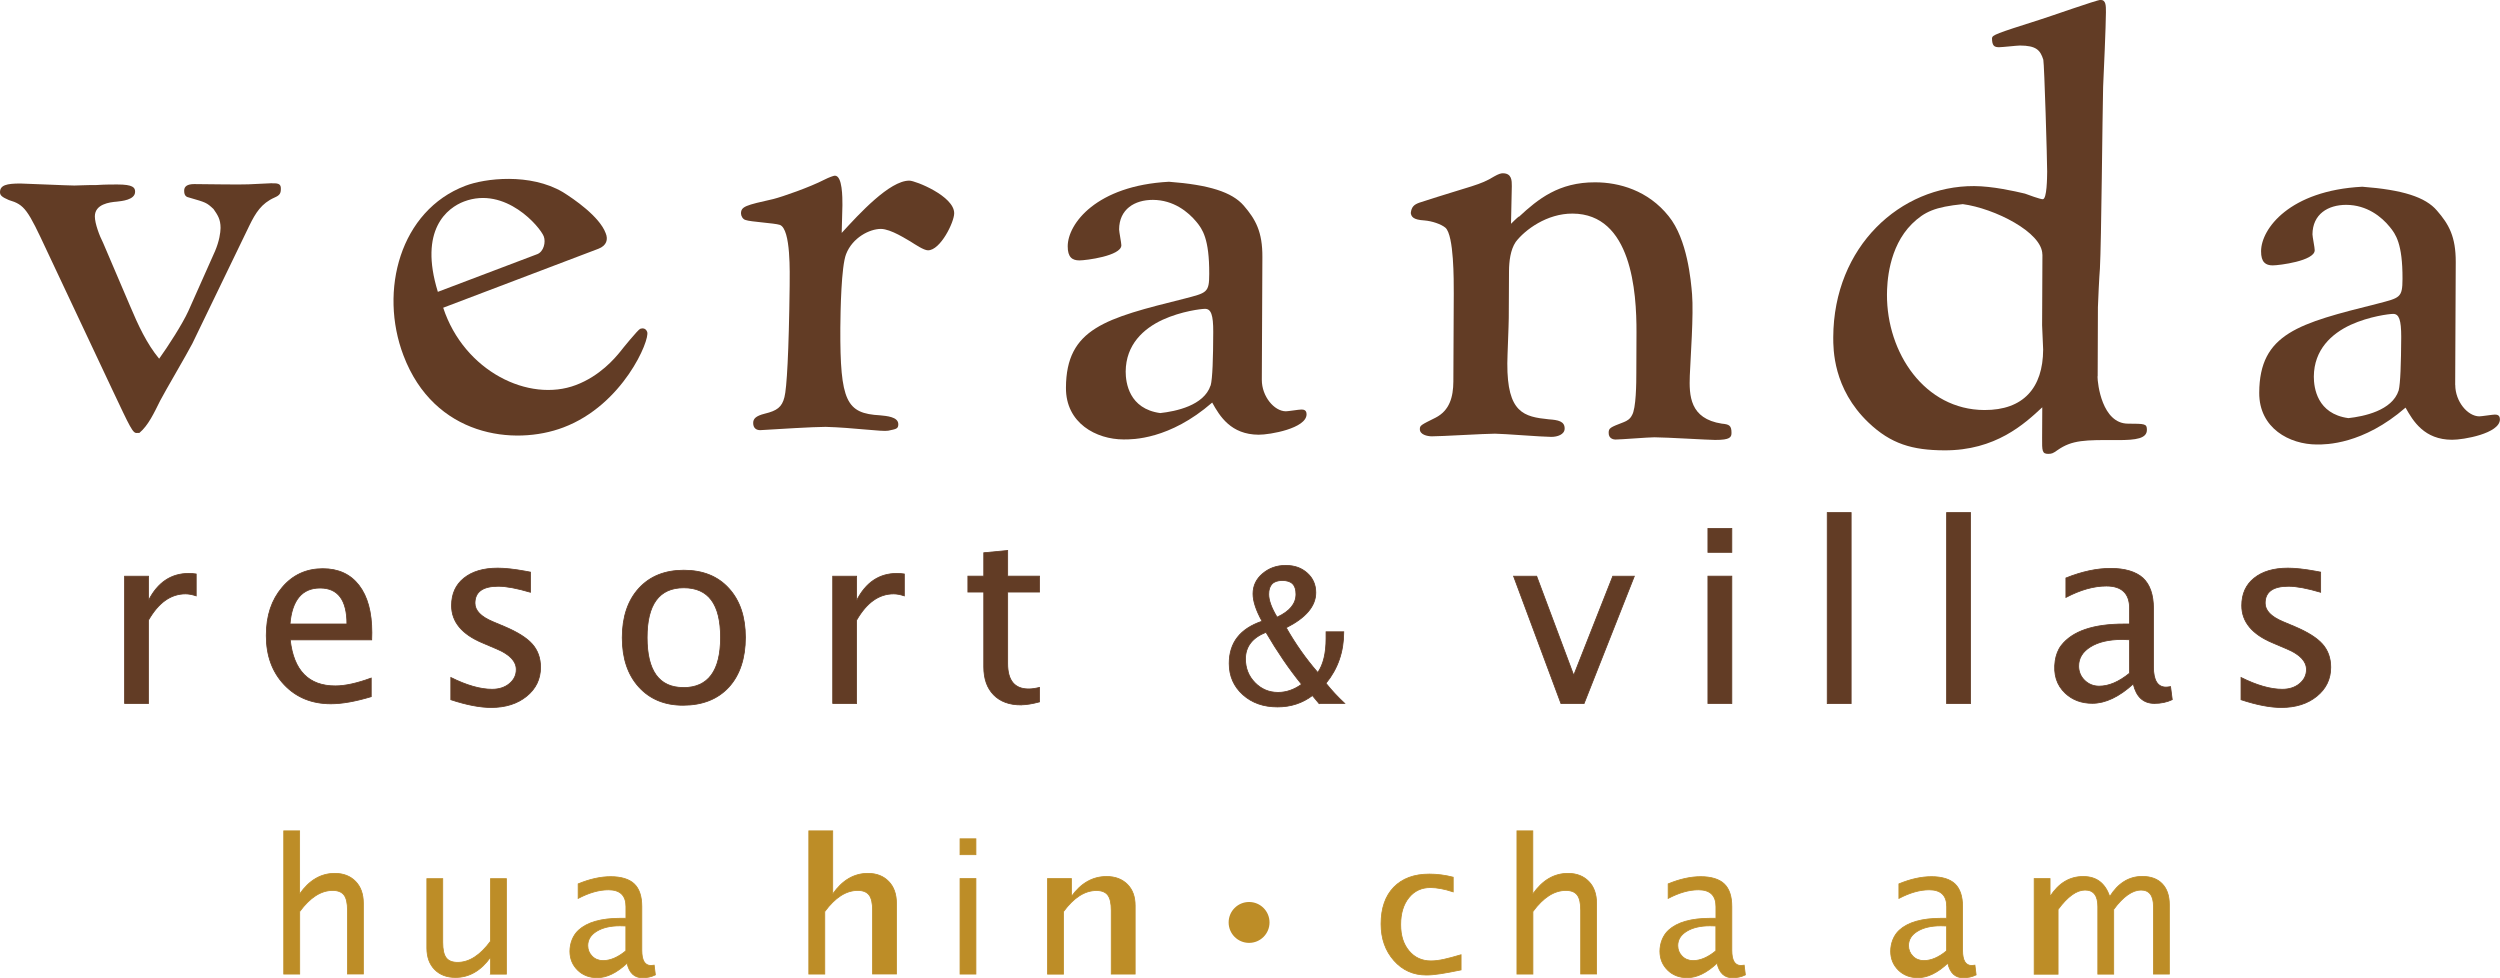 <?xml version="1.0" encoding="UTF-8"?>
<svg xmlns="http://www.w3.org/2000/svg" id="logo_veranda_huahin_alt" viewBox="0 0 311.81 121.99" width="311.81" height="121.99">
  <g>
    <path d="M33.95,22.87c.95-.06,1.08,.22,1.08,.67,0,.59-.14,.82-.81,1.11-1.61,.72-2.34,1.9-3.1,3.45l-7.13,14.75c-.6,1.18-3.49,6.1-4.01,7.12-.74,1.48-1.47,3.09-2.6,4.03h-.29c-.52,.07-.81-.59-3.14-5.52L5.86,31.3c-2.41-5.17-2.77-5.76-4.76-6.35C.22,24.57,0,24.35,0,23.97,0,23.1,.82,22.88,2.58,22.89c.44,0,5.89,.25,6.69,.25,.44,0,1.61-.07,2.73-.06,1.19-.08,2.28-.07,2.65-.07,1.93,0,2.21,.38,2.2,.91,0,1.02-1.69,1.16-2.29,1.23-.88,.07-2.73,.3-2.73,1.84,0,.89,.58,2.43,1.03,3.3l3.34,7.82c1.02,2.43,2.12,4.79,3.65,6.63,1.1-1.53,2.9-4.32,3.64-5.94l3.34-7.5c.52-1.23,.67-2.27,.68-2.86,0-1.11-.37-1.63-.88-2.37-.88-.82-.95-.82-3.01-1.42-.36-.07-.66-.22-.65-.88,0-.51,.38-.81,1.25-.81,1.11,0,5.81,.09,6.77,.03l2.96-.14Z" style="fill: #623c25;"></path>
    <path d="M113.43,22.53c.74,0,5.59,1.93,5.58,4.07,0,1.11-1.72,4.63-3.27,4.62-.52,0-1.61-.74-2.2-1.11-.44-.23-2.41-1.55-3.67-1.56-1.41,0-3.54,1.08-4.34,3.14-.61,1.55-.7,7.05-.72,9.2-.04,9.2,.76,10.68,4.96,10.91,.73,.08,2.28,.16,2.27,1.12,0,.59-.31,.59-1.27,.8-.73,.14-4.4-.39-7.79-.48-1.54,0-6.03,.28-8.17,.41-.45,0-.87-.23-.87-.89,0-.52,.3-.88,1.46-1.17,1.49-.36,2.13-.8,2.44-2.06,.29-1.09,.55-5.58,.65-13.89,0-1.48,.18-7.06-1.22-7.59-.67-.23-3.68-.38-4.27-.61-.36-.08-.58-.52-.58-.81,0-.88,.58-1.03,4.05-1.81,1.17-.3,4.5-1.46,6.35-2.41,.57-.29,1.16-.5,1.31-.5,.95,0,.94,2.73,.94,3.68l-.09,3.46c2.21-2.42,5.99-6.52,8.42-6.52Z" style="fill: #623c25;"></path>
    <path d="M157.38,47.39c0,2.05,1.54,3.9,3,3.91,.28,0,1.62-.22,1.91-.22,.23,0,.67,0,.67,.59,0,1.76-4.58,2.56-5.98,2.55-3.45-.02-4.85-2.3-5.79-4.01-5.32,4.63-9.95,4.61-11.06,4.6-3.39-.01-7.21-2.02-7.18-6.45,.03-7.42,4.97-8.66,14.77-11.11,2.8-.73,3.1-.73,3.1-3.08,.02-4.41-.86-5.6-1.59-6.49-1.03-1.25-2.86-2.74-5.44-2.75-2.28,0-4.19,1.16-4.21,3.68,0,.3,.28,1.69,.28,1.98,0,1.33-4.43,1.89-5.23,1.89-.88,0-1.47-.38-1.46-1.77,.01-2.8,3.57-7.56,12.63-8.04,4.99,.38,7.86,1.28,9.33,2.98,1.47,1.71,2.34,3.25,2.32,6.42l-.07,15.31Zm-6.38,.69c.23-.88,.31-3.37,.32-6.68,.01-2.14-.28-2.88-1.02-2.88-.44,0-2.93,.28-5.31,1.37-2.36,1.1-4.57,3.08-4.59,6.46,0,1.39,.42,4.64,4.31,5.17,1.92-.21,5.46-.93,6.28-3.45Z" style="fill: #623c25;"></path>
    <path d="M189.47,27.02c2.35-2.18,4.95-4.3,9.49-4.28,2.96,0,6.59,1,9.16,4.22,2.34,2.88,2.78,8.04,2.92,9.72,.21,2.57-.19,7.89-.28,10.15-.09,2.5-.02,5.39,4,6.01,.91,.08,1.2,.23,1.2,1.14,0,.54-.15,.9-2.05,.89-.83,0-5.98-.32-7.57-.33-.76,0-4.18,.28-4.86,.28-.16,0-.85-.07-.84-.83,0-.6,.16-.68,1.91-1.35,.37-.15,.76-.37,.99-.84,.53-.82,.55-4.08,.55-5.3l.02-5.02c.02-5.1-.62-14.81-7.97-14.84-3.2-.02-5.95,2.03-7.09,3.53-.67,.99-.83,2.43-.84,3.65l-.03,5.84c0,.83-.18,4.83-.18,5.66-.03,6.2,2.08,6.66,5.18,6.98,1.15,.08,1.98,.24,1.97,1.15,0,.75-.91,1.04-1.66,1.04-1.13,0-6.04-.4-7.03-.4-1.28,0-6.81,.34-7.86,.33-.61,0-1.52-.22-1.51-.9,0-.46,.14-.52,1.97-1.43,1.73-.89,2.2-2.56,2.21-4.52l.05-10.96c0-1.67,.03-7.21-1.03-8.2-.53-.45-1.66-.84-2.66-.92-1.37-.08-1.6-.46-1.67-.92,.08-.76,.4-1.05,1.06-1.29,6.69-2.17,7.53-2.16,9.35-3.28,.53-.3,.83-.39,1.06-.39,1.14,0,1.13,.92,1.13,1.6l-.1,4.7s.83-.83,.99-.91Z" style="fill: #623c25;"></path>
    <path d="M261.61,46.95c0,.92,.57,5.88,3.8,5.89,2.12,.01,2.36,.01,2.36,.77,0,1.07-1.3,1.29-3.67,1.28-4.05-.02-5.65-.03-7.49,1.26-.54,.38-.69,.46-1.15,.46-.77,0-.77-.39-.76-1.99l.02-3.82c-2.21,2.06-5.82,5.4-12.22,5.37-3.98-.02-6.65-.79-9.46-3.47-4.42-4.22-4.39-9.17-4.39-10.63,.05-11.37,8.41-18.9,17.57-18.86,2.29,.01,5.04,.63,6.34,.94,.38,.15,1.91,.7,2.22,.7,.53,0,.54-2.74,.55-3.43,0-1.45-.35-13.3-.48-13.97-.38-1.22-.91-1.76-2.91-1.77-.37,0-2.2,.21-2.6,.21-.59,0-.89-.15-.89-1.14,.07-.38,.44-.54,5.89-2.27,1.21-.37,7.18-2.49,7.64-2.49,.69,0,.68,.7,.68,1.54,0,1.45-.28,7.94-.35,9.3-.09,3.58-.22,19.39-.4,22.67-.08,.85-.24,4.27-.25,4.82l-.03,8.62Zm-6.88-15.2c0-2.79-6.01-5.77-9.92-6.29-3.45,.35-4.77,.93-6.33,2.45-2.97,2.94-3.12,7.43-3.13,8.83-.03,7.28,4.71,14.37,12.15,14.4,4.86,.02,7.31-2.76,7.33-7.54l-.13-3.02,.04-8.84Z" style="fill: #623c25;"></path>
    <path d="M306.23,48.02c0,2.05,1.54,3.9,3,3.91,.29,0,1.63-.22,1.91-.22,.22,0,.66,0,.66,.59,0,1.77-4.57,2.56-5.97,2.55-3.45-.01-4.85-2.3-5.8-4.01-5.32,4.62-9.96,4.61-11.07,4.6-3.39-.01-7.2-2.02-7.18-6.45,.03-7.42,4.96-8.66,14.77-11.12,2.8-.73,3.09-.73,3.1-3.08,.02-4.41-.86-5.6-1.59-6.49-1.01-1.25-2.84-2.74-5.43-2.75-2.28,0-4.19,1.16-4.21,3.68,0,.3,.29,1.69,.28,1.98,0,1.33-4.43,1.89-5.24,1.89-.87,0-1.46-.38-1.45-1.77,.01-2.8,3.57-7.57,12.62-8.04,5.01,.38,7.88,1.28,9.32,2.98,1.49,1.71,2.35,3.25,2.34,6.42l-.07,15.31Zm-7.06,.69c.22-.88,.3-3.37,.32-6.68,0-2.14-.27-2.88-1.01-2.88-.44,0-2.94,.29-5.31,1.37-2.36,1.1-4.56,3.08-4.58,6.46,0,1.39,.41,4.64,4.31,5.17,1.91-.21,5.46-.93,6.27-3.45Z" style="fill: #623c25;"></path>
    <path d="M55.28,38.39c2.61,7.92,10.7,11.86,16.56,9.63,2.99-1.13,4.85-3.34,5.51-4.15,.16-.22,2.22-2.76,2.5-2.86,.28-.1,.69-.1,.87,.39,.37,.97-3,9.1-10.45,11.91-6.12,2.33-16.11,1.16-19.95-8.98-3.07-8.07-.42-18.07,7.73-21.16,2.43-.93,8.05-1.62,12.15,.79,1.35,.84,4.58,3.04,5.35,5.14,.31,.75,.13,1.53-.92,1.93l-19.35,7.35Zm11.71-6.68c.84-.32,1.1-1.53,.83-2.23-.45-1.16-4.77-6.3-9.94-4.35-2.08,.79-5.67,3.5-3.27,11.27l12.37-4.69Z" style="fill: #623c25;"></path>
  </g>
  <g>
    <path d="M15.54,87.75v-15.88h2.98v3.03c1.15-2.26,2.83-3.38,5.02-3.38,.3,0,.61,.02,.93,.07v2.73c-.5-.17-.94-.25-1.33-.25-1.84,0-3.38,1.1-4.63,3.29v10.39h-2.98Z" style="fill: #623c25; stroke: #623c25; stroke-miterlimit: 10; stroke-width: .1px;"></path>
    <path d="M46.3,86.89c-1.96,.59-3.63,.89-5.03,.89-2.37,0-4.31-.79-5.81-2.37-1.5-1.58-2.25-3.62-2.25-6.13s.66-4.45,1.98-6.01c1.32-1.56,3.01-2.34,5.07-2.34,1.95,0,3.45,.69,4.52,2.08s1.6,3.35,1.6,5.9l-.02,.9h-10.16c.43,3.83,2.3,5.74,5.62,5.74,1.22,0,2.71-.33,4.48-.98v2.31Zm-10.14-9.06h7.11c0-3-1.12-4.49-3.35-4.49s-3.5,1.5-3.75,4.49Z" style="fill: #623c25; stroke: #623c25; stroke-miterlimit: 10; stroke-width: .1px;"></path>
    <path d="M61.25,88.24c-1.38,0-3.05-.32-5.02-.97v-2.77c1.97,.98,3.68,1.47,5.14,1.47,.87,0,1.59-.23,2.16-.7,.57-.47,.86-1.06,.86-1.76,0-1.03-.8-1.88-2.41-2.56l-1.76-.75c-2.6-1.08-3.9-2.64-3.9-4.67,0-1.45,.51-2.59,1.54-3.42,1.03-.83,2.43-1.25,4.22-1.25,.93,0,2.08,.13,3.45,.38l.63,.12v2.51c-1.69-.5-3.02-.75-4.01-.75-1.94,0-2.91,.7-2.91,2.11,0,.91,.73,1.68,2.21,2.3l1.45,.61c1.64,.69,2.81,1.43,3.49,2.2s1.03,1.73,1.03,2.89c0,1.46-.58,2.66-1.73,3.6s-2.63,1.41-4.43,1.41Z" style="fill: #623c25; stroke: #623c25; stroke-miterlimit: 10; stroke-width: .1px;"></path>
    <path d="M85.19,87.96c-2.31,0-4.14-.77-5.52-2.29-1.38-1.53-2.06-3.57-2.06-6.14s.69-4.64,2.07-6.15c1.38-1.51,3.25-2.26,5.61-2.26s4.24,.75,5.61,2.26c1.38,1.51,2.07,3.55,2.07,6.12s-.69,4.7-2.07,6.2-3.29,2.26-5.71,2.26Zm.04-2.2c3.1,0,4.64-2.09,4.64-6.26s-1.53-6.19-4.59-6.19-4.57,2.07-4.57,6.21,1.5,6.23,4.51,6.23Z" style="fill: #623c25; stroke: #623c25; stroke-miterlimit: 10; stroke-width: .1px;"></path>
    <path d="M103.86,87.75v-15.88h2.98v3.03c1.15-2.26,2.83-3.38,5.02-3.38,.3,0,.61,.02,.93,.07v2.73c-.5-.17-.94-.25-1.33-.25-1.84,0-3.38,1.1-4.63,3.29v10.39h-2.98Z" style="fill: #623c25; stroke: #623c25; stroke-miterlimit: 10; stroke-width: .1px;"></path>
    <path d="M127.35,87.92c-1.46,0-2.6-.42-3.42-1.26-.82-.84-1.23-2-1.23-3.49v-9.33h-1.98v-1.98h1.98v-2.92l2.98-.28v3.2h3.97v1.98h-3.97v8.93c0,2.11,.87,3.16,2.62,3.16,.37,0,.82-.06,1.35-.19v1.8c-.89,.24-1.66,.37-2.31,.37Z" style="fill: #623c25; stroke: #623c25; stroke-miterlimit: 10; stroke-width: .1px;"></path>
    <path d="M164.52,87.75l-.83-1c-1.24,.94-2.69,1.42-4.35,1.42-1.76,0-3.2-.51-4.33-1.53s-1.7-2.31-1.7-3.89c0-2.59,1.36-4.34,4.1-5.27-.76-1.37-1.13-2.51-1.13-3.42,0-.99,.39-1.83,1.19-2.51s1.75-1.03,2.88-1.03,1.99,.32,2.7,.96,1.06,1.45,1.06,2.43c0,1.68-1.23,3.14-3.69,4.38,1.13,2,2.44,3.86,3.94,5.59,.69-1,1.03-2.41,1.03-4.24v-.84s2.21,0,2.21,0c0,2.48-.74,4.62-2.22,6.42,.68,.86,1.46,1.7,2.33,2.51h-3.18Zm-2.18-2.4c-1.55-1.91-3.03-4.07-4.44-6.49-1.71,.68-2.56,1.79-2.56,3.32,0,1.16,.39,2.15,1.18,2.96s1.75,1.22,2.88,1.22c1.03,0,2.01-.34,2.94-1.01Zm-3.05-8.38c1.57-.72,2.35-1.67,2.35-2.86s-.57-1.71-1.71-1.71-1.69,.57-1.69,1.72c0,.75,.35,1.71,1.04,2.85Z" style="fill: #623c25; stroke: #623c25; stroke-miterlimit: 10; stroke-width: .1px;"></path>
    <path d="M194.69,87.75l-5.91-15.88h2.88l4.62,12.35,4.87-12.35h2.69l-6.27,15.88h-2.88Z" style="fill: #623c25; stroke: #623c25; stroke-miterlimit: 10; stroke-width: .1px;"></path>
    <path d="M213.02,68.89v-2.98h2.98v2.98h-2.98Zm0,18.85v-15.88h2.98v15.88h-2.98Z" style="fill: #623c25; stroke: #623c25; stroke-miterlimit: 10; stroke-width: .1px;"></path>
    <path d="M227.9,87.75v-23.82h2.98v23.82h-2.98Z" style="fill: #623c25; stroke: #623c25; stroke-miterlimit: 10; stroke-width: .1px;"></path>
    <path d="M242.79,87.75v-23.82h2.98v23.82h-2.98Z" style="fill: #623c25; stroke: #623c25; stroke-miterlimit: 10; stroke-width: .1px;"></path>
    <path d="M266.07,85.3c-1.77,1.61-3.47,2.42-5.11,2.42-1.35,0-2.47-.42-3.36-1.25-1.09-1.02-1.51-2.37-1.27-4.05,.1-.68,.34-1.36,.76-1.91,1.39-1.79,4-2.68,7.84-2.68h.68v-1.94c0-1.87-.97-2.8-2.9-2.8-1.55,0-3.23,.47-5.04,1.42v-2.42c1.99-.8,3.86-1.2,5.59-1.2s3.16,.41,4.03,1.22c.86,.81,1.3,2.07,1.3,3.78v7.3c0,1.67,.52,2.51,1.56,2.51,.13,0,.32-.02,.57-.06l.21,1.62c-.67,.32-1.41,.47-2.22,.47-1.38,0-2.26-.81-2.64-2.42Zm-.46-1.34v-4.17l-.98-.03c-1.6,0-2.9,.3-3.89,.91-.99,.61-1.48,1.41-1.48,2.4,0,.7,.25,1.3,.74,1.78,.49,.48,1.1,.73,1.81,.73,1.22,0,2.48-.54,3.8-1.62Z" style="fill: #623c25; stroke: #623c25; stroke-miterlimit: 10; stroke-width: .1px;"></path>
    <path d="M284.53,88.24c-1.38,0-3.05-.32-5.02-.97v-2.77c1.97,.98,3.68,1.47,5.14,1.47,.87,0,1.59-.23,2.16-.7,.57-.47,.86-1.06,.86-1.76,0-1.03-.8-1.88-2.41-2.56l-1.76-.75c-2.6-1.08-3.9-2.64-3.9-4.67,0-1.45,.51-2.59,1.54-3.42,1.03-.83,2.43-1.25,4.22-1.25,.93,0,2.08,.13,3.45,.38l.63,.12v2.51c-1.69-.5-3.02-.75-4.01-.75-1.94,0-2.91,.7-2.91,2.11,0,.91,.73,1.68,2.21,2.3l1.45,.61c1.64,.69,2.81,1.43,3.49,2.2s1.03,1.73,1.03,2.89c0,1.46-.58,2.66-1.73,3.6s-2.63,1.41-4.43,1.41Z" style="fill: #623c25; stroke: #623c25; stroke-miterlimit: 10; stroke-width: .1px;"></path>
  </g>
  <g>
    <path d="M35.39,121.49v-17.86h1.98v7.88c1.19-1.72,2.66-2.58,4.39-2.58,1.08,0,1.94,.34,2.59,1.01s.97,1.58,.97,2.72v8.82h-1.98v-7.94c0-.9-.14-1.53-.43-1.91s-.76-.57-1.42-.57c-1.46,0-2.82,.88-4.11,2.63v7.8h-1.98Z" style="fill: #bd8d27; stroke: #bd8d27; stroke-miterlimit: 10; stroke-width: .1px;"></path>
    <path d="M61.19,121.49v-2.12c-1.2,1.69-2.66,2.54-4.38,2.54-1.09,0-1.95-.33-2.6-.99s-.97-1.56-.97-2.68v-8.65h1.98v7.94c0,.9,.14,1.55,.43,1.93s.76,.57,1.43,.57c1.45,0,2.81-.88,4.1-2.63v-7.81h1.98v11.91h-1.98Z" style="fill: #bd8d27; stroke: #bd8d27; stroke-miterlimit: 10; stroke-width: .1px;"></path>
    <path d="M78.21,120.13c-1.29,1.21-2.53,1.81-3.72,1.81-.98,0-1.8-.31-2.44-.94s-.97-1.41-.97-2.36,.36-1.96,1.08-2.62c1.08-.99,2.82-1.49,5.23-1.49h.68v-1.45c0-1.4-.73-2.1-2.18-2.1-1.17,0-2.42,.36-3.78,1.07v-1.81c1.45-.6,2.8-.9,4.07-.9s2.3,.3,2.93,.91,.94,1.55,.94,2.83v5.46c0,1.25,.38,1.88,1.13,1.88,.1,0,.23-.01,.41-.04l.15,1.21c-.49,.24-1.03,.36-1.61,.36-1,0-1.64-.6-1.92-1.81Zm-.15-1.52v-3.12l-.73-.02c-1.2,0-2.17,.23-2.91,.68s-1.11,1.05-1.11,1.79c0,.52,.19,.97,.55,1.33s.82,.54,1.35,.54c.91,0,1.86-.4,2.84-1.21Z" style="fill: #bd8d27; stroke: #bd8d27; stroke-miterlimit: 10; stroke-width: .1px;"></path>
    <path d="M100.88,121.49v-17.86h2.98v7.88c1.19-1.72,2.66-2.58,4.39-2.58,1.08,0,1.94,.34,2.59,1.01s.97,1.58,.97,2.72v8.82h-2.98v-7.94c0-.9-.14-1.53-.43-1.91s-.76-.57-1.42-.57c-1.46,0-2.82,.88-4.11,2.63v7.8h-1.98Z" style="fill: #bd8d27; stroke: #bd8d27; stroke-miterlimit: 10; stroke-width: .1px;"></path>
    <path d="M119.74,106.6v-1.98h1.98v1.98h-1.98Zm0,14.89v-11.91h1.98v11.91h-1.98Z" style="fill: #bd8d27; stroke: #bd8d27; stroke-miterlimit: 10; stroke-width: .1px;"></path>
    <path d="M130.65,121.49v-11.91h2.98v2.24c1.19-1.67,2.66-2.5,4.39-2.5,1.08,0,1.94,.33,2.59,.98s.97,1.53,.97,2.64v8.55h-2.98v-7.94c0-.9-.14-1.53-.43-1.91s-.76-.57-1.42-.57c-1.46,0-2.82,.88-4.11,2.63v7.8h-1.98Z" style="fill: #bd8d27; stroke: #bd8d27; stroke-miterlimit: 10; stroke-width: .1px;"></path>
    <path d="M177.91,121.61c-1.63,0-2.98-.6-4.05-1.81s-1.61-2.73-1.61-4.56c0-1.96,.53-3.49,1.59-4.58s2.54-1.64,4.44-1.64c.94,0,1.99,.13,2.97,.39v1.83c-1.06-.36-2.06-.54-2.84-.54-1.12,0-2.01,.42-2.69,1.26s-1.02,1.96-1.02,3.36,.35,2.45,1.04,3.28,1.61,1.25,2.73,1.25c1,0,2.03-.26,3.76-.77v1.89c-2.09,.43-3.31,.64-4.34,.64Z" style="fill: #bd8d27; stroke: #bd8d27; stroke-miterlimit: 10; stroke-width: .1px;"></path>
    <path d="M189.2,121.49v-17.86h1.98v7.88c1.19-1.72,2.66-2.58,4.39-2.58,1.08,0,1.94,.34,2.59,1.01s.97,1.58,.97,2.72v8.82h-1.98v-7.94c0-.9-.14-1.53-.43-1.91s-.76-.57-1.42-.57c-1.46,0-2.82,.88-4.11,2.63v7.8h-1.98Z" style="fill: #bd8d27; stroke: #bd8d27; stroke-miterlimit: 10; stroke-width: .1px;"></path>
    <path d="M214.16,120.13c-1.29,1.21-2.53,1.81-3.72,1.81-.98,0-1.8-.31-2.44-.94s-.97-1.41-.97-2.36,.36-1.96,1.08-2.62c1.08-.99,2.82-1.49,5.23-1.49h.68v-1.45c0-1.4-.73-2.1-2.18-2.1-1.17,0-2.42,.36-3.78,1.07v-1.81c1.45-.6,2.8-.9,4.07-.9s2.3,.3,2.93,.91,.94,1.55,.94,2.83v5.46c0,1.25,.38,1.88,1.13,1.88,.1,0,.23-.01,.41-.04l.15,1.21c-.49,.24-1.03,.36-1.61,.36-1,0-1.64-.6-1.92-1.81Zm-.15-1.52v-3.12l-.73-.02c-1.2,0-2.17,.23-2.91,.68s-1.11,1.05-1.11,1.79c0,.52,.19,.97,.55,1.33s.82,.54,1.35,.54c.91,0,1.86-.4,2.84-1.21Z" style="fill: #bd8d27; stroke: #bd8d27; stroke-miterlimit: 10; stroke-width: .1px;"></path>
    <path d="M242.94,120.13c-1.29,1.21-2.53,1.81-3.72,1.81-.98,0-1.8-.31-2.44-.94s-.97-1.41-.97-2.36,.36-1.96,1.08-2.62c1.08-.99,2.82-1.49,5.23-1.49h.68v-1.45c0-1.4-.73-2.1-2.18-2.1-1.17,0-2.42,.36-3.78,1.07v-1.81c1.45-.6,2.8-.9,4.07-.9s2.3,.3,2.93,.91,.94,1.55,.94,2.83v5.46c0,1.25,.38,1.88,1.13,1.88,.1,0,.23-.01,.41-.04l.15,1.21c-.49,.24-1.03,.36-1.61,.36-1,0-1.64-.6-1.92-1.81Zm-.15-1.52v-3.12l-.73-.02c-1.2,0-2.17,.23-2.91,.68s-1.11,1.05-1.11,1.79c0,.52,.19,.97,.55,1.33s.82,.54,1.35,.54c.91,0,1.86-.4,2.84-1.21Z" style="fill: #bd8d27; stroke: #bd8d27; stroke-miterlimit: 10; stroke-width: .1px;"></path>
    <path d="M253.71,121.49v-11.91h1.98v2.24c1.07-1.67,2.45-2.5,4.13-2.5s2.73,.83,3.32,2.5c1.04-1.67,2.4-2.51,4.06-2.51,1.07,0,1.9,.31,2.49,.93s.88,1.48,.88,2.59v8.66h-1.98v-8.42c0-1.38-.52-2.06-1.56-2.06s-2.22,.8-3.4,2.41v8.08h-1.98v-8.42c0-1.38-.53-2.07-1.59-2.07s-2.18,.81-3.37,2.42v8.08h-2.98Z" style="fill: #bd8d27; stroke: #bd8d27; stroke-miterlimit: 10; stroke-width: .1px;"></path>
  </g>
  <path d="M158.34,115.05c0,1.41-1.14,2.55-2.55,2.55s-2.55-1.14-2.55-2.55,1.14-2.55,2.55-2.55,2.55,1.14,2.55,2.55Z" style="fill: #bd8d27; fill-rule: evenodd;"></path>
</svg>
